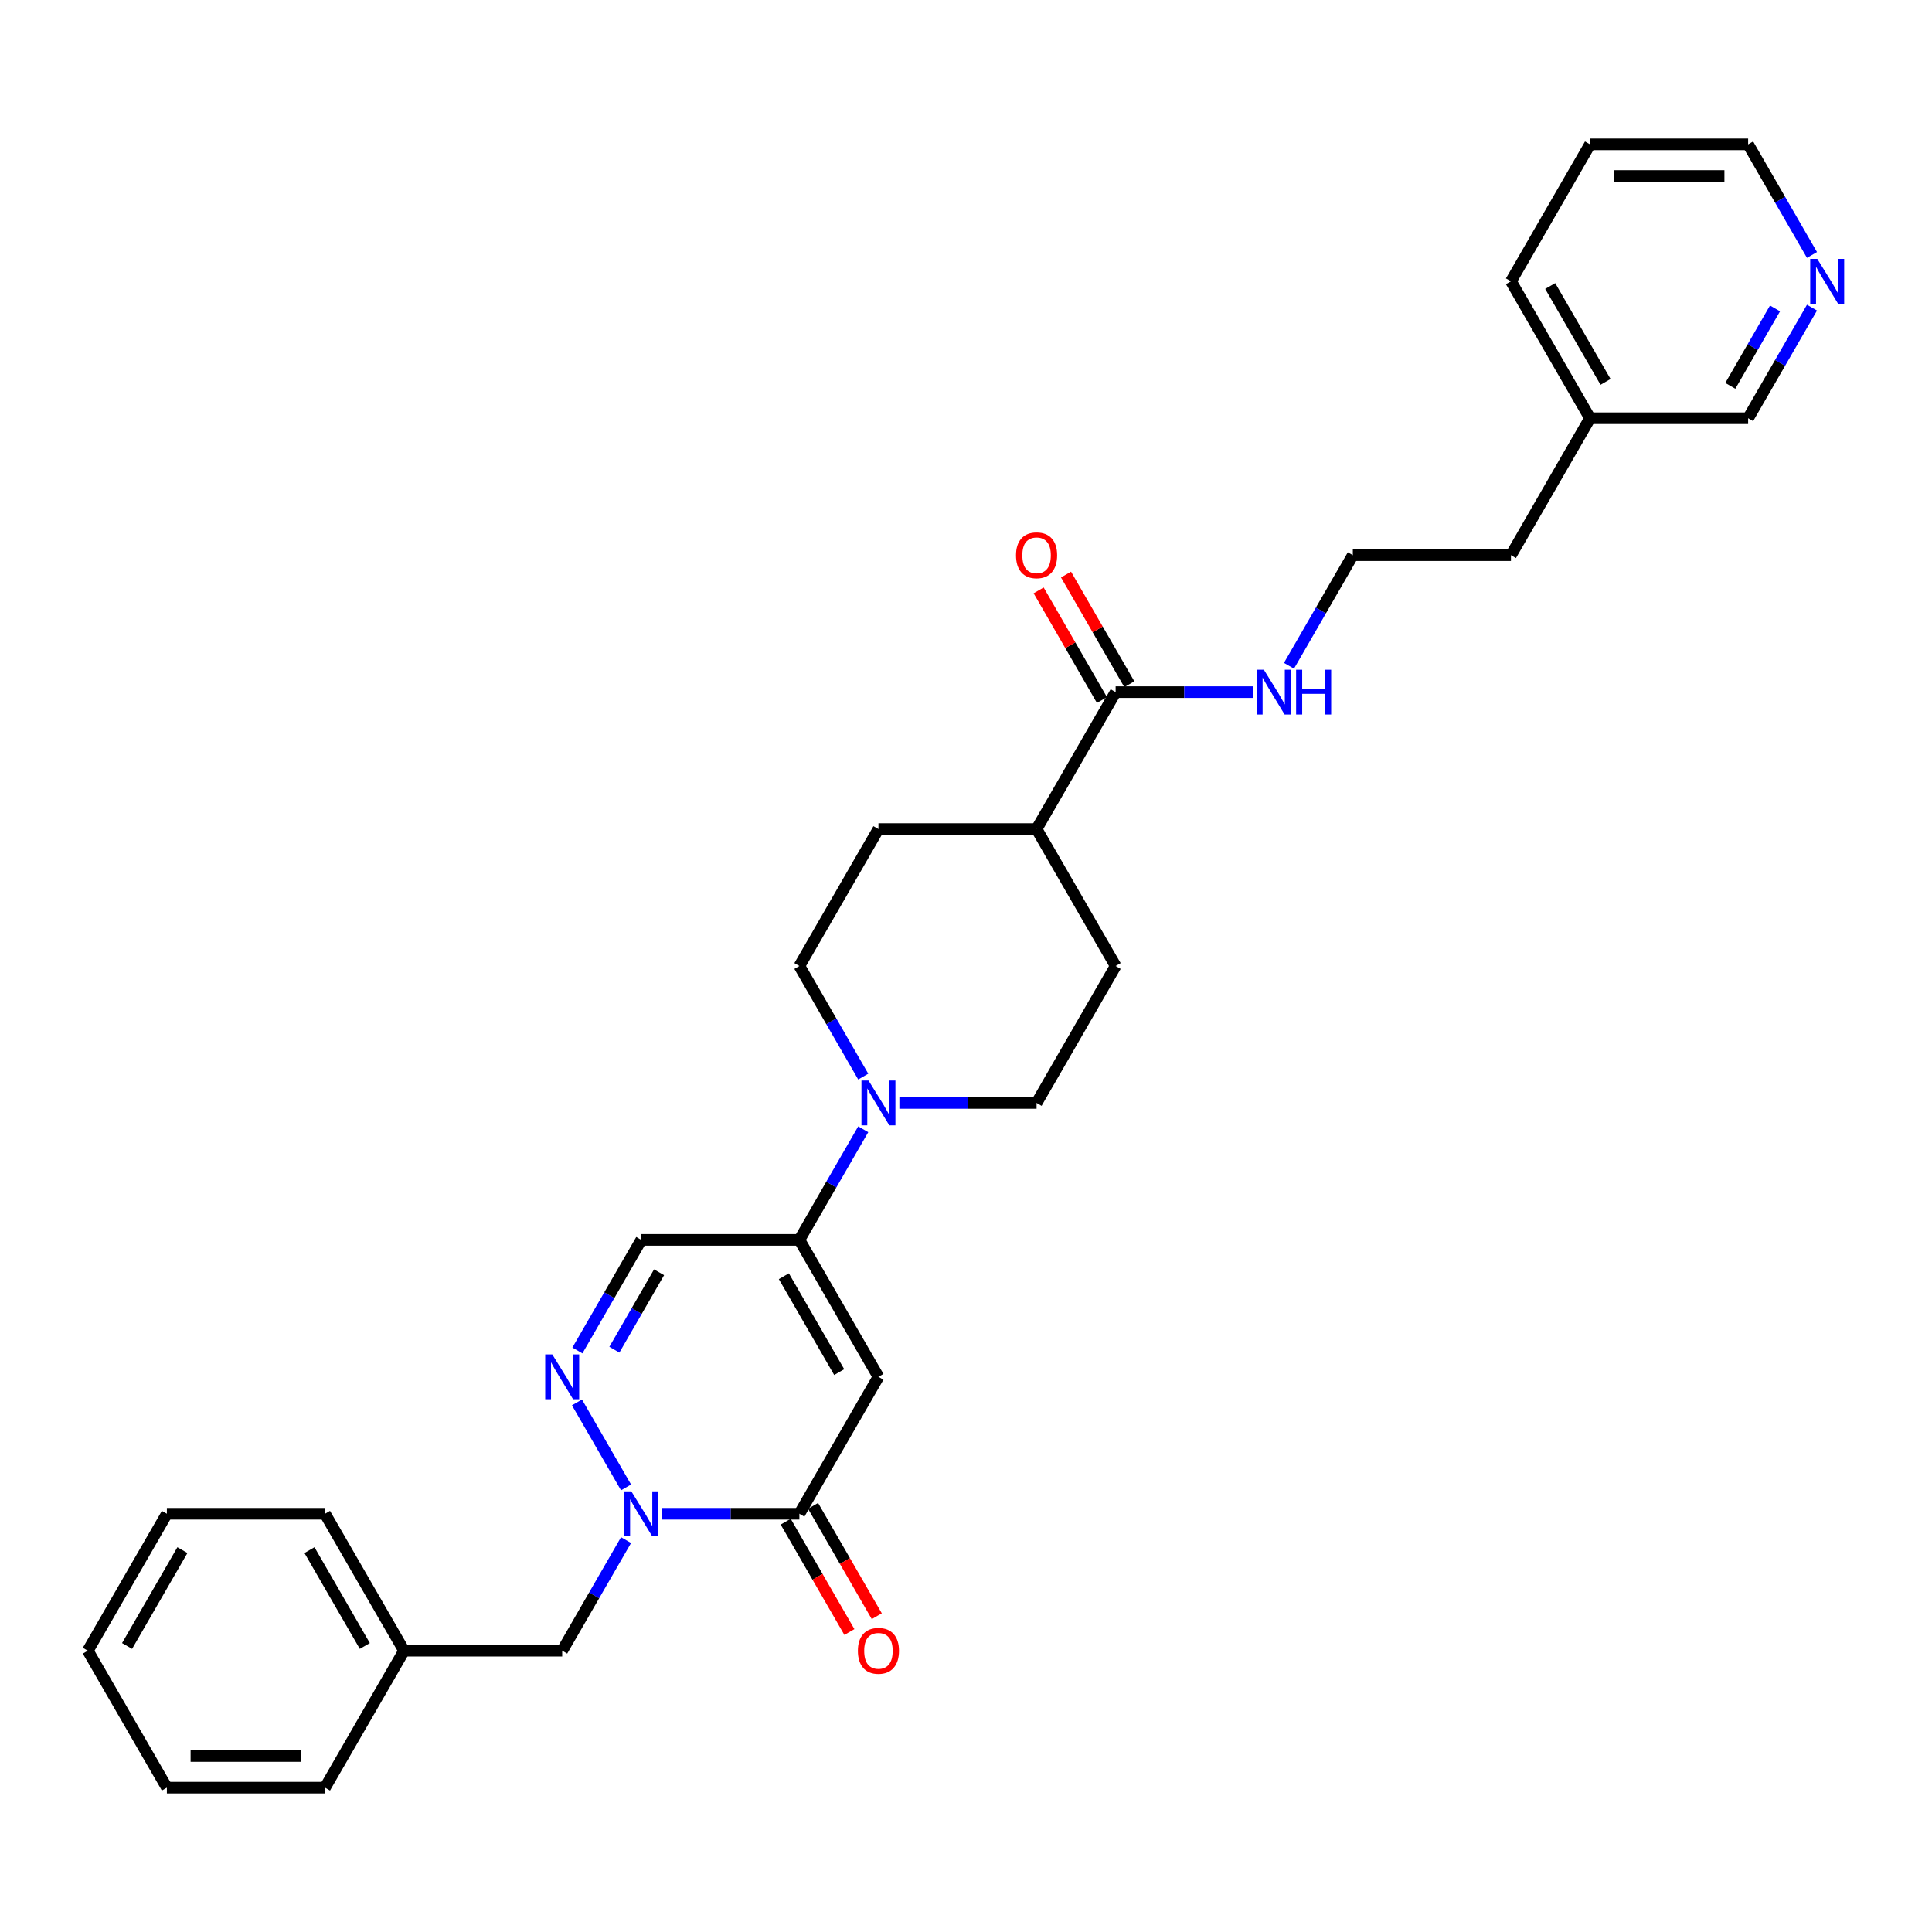 <?xml version='1.0' encoding='iso-8859-1'?>
<svg version='1.1' baseProfile='full'
              xmlns='http://www.w3.org/2000/svg'
                      xmlns:rdkit='http://www.rdkit.org/xml'
                      xmlns:xlink='http://www.w3.org/1999/xlink'
                  xml:space='preserve'
width='1000px' height='1000px' viewBox='0 0 1000 1000'>
<!-- END OF HEADER -->
<rect style='opacity:1.0;fill:#FFFFFF;stroke:none' width='1000' height='1000' x='0' y='0'> </rect>
<path class='bond-1' d='M 454.682,712.641 L 413.759,783.521' style='fill:none;fill-rule:evenodd;stroke:#000000;stroke-width:6px;stroke-linecap:butt;stroke-linejoin:miter;stroke-opacity:1' />
<path class='bond-3' d='M 454.682,712.641 L 413.759,641.761' style='fill:none;fill-rule:evenodd;stroke:#000000;stroke-width:6px;stroke-linecap:butt;stroke-linejoin:miter;stroke-opacity:1' />
<path class='bond-3' d='M 434.368,710.193 L 405.722,660.577' style='fill:none;fill-rule:evenodd;stroke:#000000;stroke-width:6px;stroke-linecap:butt;stroke-linejoin:miter;stroke-opacity:1' />
<path class='bond-0' d='M 342.75,783.521 L 378.255,783.521' style='fill:none;fill-rule:evenodd;stroke:#0000FF;stroke-width:6px;stroke-linecap:butt;stroke-linejoin:miter;stroke-opacity:1' />
<path class='bond-0' d='M 378.255,783.521 L 413.759,783.521' style='fill:none;fill-rule:evenodd;stroke:#000000;stroke-width:6px;stroke-linecap:butt;stroke-linejoin:miter;stroke-opacity:1' />
<path class='bond-7' d='M 324.041,797.157 L 307.516,825.779' style='fill:none;fill-rule:evenodd;stroke:#0000FF;stroke-width:6px;stroke-linecap:butt;stroke-linejoin:miter;stroke-opacity:1' />
<path class='bond-7' d='M 307.516,825.779 L 290.991,854.401' style='fill:none;fill-rule:evenodd;stroke:#000000;stroke-width:6px;stroke-linecap:butt;stroke-linejoin:miter;stroke-opacity:1' />
<path class='bond-30' d='M 324.041,769.886 L 298.636,725.883' style='fill:none;fill-rule:evenodd;stroke:#0000FF;stroke-width:6px;stroke-linecap:butt;stroke-linejoin:miter;stroke-opacity:1' />
<path class='bond-8' d='M 406.671,787.613 L 423.159,816.17' style='fill:none;fill-rule:evenodd;stroke:#000000;stroke-width:6px;stroke-linecap:butt;stroke-linejoin:miter;stroke-opacity:1' />
<path class='bond-8' d='M 423.159,816.17 L 439.646,844.727' style='fill:none;fill-rule:evenodd;stroke:#FF0000;stroke-width:6px;stroke-linecap:butt;stroke-linejoin:miter;stroke-opacity:1' />
<path class='bond-8' d='M 420.847,779.429 L 437.335,807.986' style='fill:none;fill-rule:evenodd;stroke:#000000;stroke-width:6px;stroke-linecap:butt;stroke-linejoin:miter;stroke-opacity:1' />
<path class='bond-8' d='M 437.335,807.986 L 453.822,836.543' style='fill:none;fill-rule:evenodd;stroke:#FF0000;stroke-width:6px;stroke-linecap:butt;stroke-linejoin:miter;stroke-opacity:1' />
<path class='bond-2' d='M 298.864,699.005 L 315.389,670.383' style='fill:none;fill-rule:evenodd;stroke:#0000FF;stroke-width:6px;stroke-linecap:butt;stroke-linejoin:miter;stroke-opacity:1' />
<path class='bond-2' d='M 315.389,670.383 L 331.914,641.761' style='fill:none;fill-rule:evenodd;stroke:#000000;stroke-width:6px;stroke-linecap:butt;stroke-linejoin:miter;stroke-opacity:1' />
<path class='bond-2' d='M 317.997,698.603 L 329.565,678.568' style='fill:none;fill-rule:evenodd;stroke:#0000FF;stroke-width:6px;stroke-linecap:butt;stroke-linejoin:miter;stroke-opacity:1' />
<path class='bond-2' d='M 329.565,678.568 L 341.132,658.532' style='fill:none;fill-rule:evenodd;stroke:#000000;stroke-width:6px;stroke-linecap:butt;stroke-linejoin:miter;stroke-opacity:1' />
<path class='bond-4' d='M 413.759,641.761 L 430.285,613.138' style='fill:none;fill-rule:evenodd;stroke:#000000;stroke-width:6px;stroke-linecap:butt;stroke-linejoin:miter;stroke-opacity:1' />
<path class='bond-4' d='M 430.285,613.138 L 446.81,584.516' style='fill:none;fill-rule:evenodd;stroke:#0000FF;stroke-width:6px;stroke-linecap:butt;stroke-linejoin:miter;stroke-opacity:1' />
<path class='bond-5' d='M 413.759,641.761 L 331.914,641.761' style='fill:none;fill-rule:evenodd;stroke:#000000;stroke-width:6px;stroke-linecap:butt;stroke-linejoin:miter;stroke-opacity:1' />
<path class='bond-10' d='M 465.518,570.88 L 501.023,570.88' style='fill:none;fill-rule:evenodd;stroke:#0000FF;stroke-width:6px;stroke-linecap:butt;stroke-linejoin:miter;stroke-opacity:1' />
<path class='bond-10' d='M 501.023,570.88 L 536.528,570.88' style='fill:none;fill-rule:evenodd;stroke:#000000;stroke-width:6px;stroke-linecap:butt;stroke-linejoin:miter;stroke-opacity:1' />
<path class='bond-11' d='M 446.81,557.245 L 430.285,528.622' style='fill:none;fill-rule:evenodd;stroke:#0000FF;stroke-width:6px;stroke-linecap:butt;stroke-linejoin:miter;stroke-opacity:1' />
<path class='bond-11' d='M 430.285,528.622 L 413.759,500' style='fill:none;fill-rule:evenodd;stroke:#000000;stroke-width:6px;stroke-linecap:butt;stroke-linejoin:miter;stroke-opacity:1' />
<path class='bond-6' d='M 577.45,358.239 L 536.528,429.12' style='fill:none;fill-rule:evenodd;stroke:#000000;stroke-width:6px;stroke-linecap:butt;stroke-linejoin:miter;stroke-opacity:1' />
<path class='bond-12' d='M 584.538,354.147 L 568.155,325.77' style='fill:none;fill-rule:evenodd;stroke:#000000;stroke-width:6px;stroke-linecap:butt;stroke-linejoin:miter;stroke-opacity:1' />
<path class='bond-12' d='M 568.155,325.77 L 551.772,297.393' style='fill:none;fill-rule:evenodd;stroke:#FF0000;stroke-width:6px;stroke-linecap:butt;stroke-linejoin:miter;stroke-opacity:1' />
<path class='bond-12' d='M 570.362,362.332 L 553.979,333.955' style='fill:none;fill-rule:evenodd;stroke:#000000;stroke-width:6px;stroke-linecap:butt;stroke-linejoin:miter;stroke-opacity:1' />
<path class='bond-12' d='M 553.979,333.955 L 537.596,305.578' style='fill:none;fill-rule:evenodd;stroke:#FF0000;stroke-width:6px;stroke-linecap:butt;stroke-linejoin:miter;stroke-opacity:1' />
<path class='bond-14' d='M 577.45,358.239 L 612.955,358.239' style='fill:none;fill-rule:evenodd;stroke:#000000;stroke-width:6px;stroke-linecap:butt;stroke-linejoin:miter;stroke-opacity:1' />
<path class='bond-14' d='M 612.955,358.239 L 648.46,358.239' style='fill:none;fill-rule:evenodd;stroke:#0000FF;stroke-width:6px;stroke-linecap:butt;stroke-linejoin:miter;stroke-opacity:1' />
<path class='bond-17' d='M 290.991,854.401 L 209.146,854.401' style='fill:none;fill-rule:evenodd;stroke:#000000;stroke-width:6px;stroke-linecap:butt;stroke-linejoin:miter;stroke-opacity:1' />
<path class='bond-9' d='M 536.528,429.12 L 454.682,429.12' style='fill:none;fill-rule:evenodd;stroke:#000000;stroke-width:6px;stroke-linecap:butt;stroke-linejoin:miter;stroke-opacity:1' />
<path class='bond-31' d='M 536.528,429.12 L 577.45,500' style='fill:none;fill-rule:evenodd;stroke:#000000;stroke-width:6px;stroke-linecap:butt;stroke-linejoin:miter;stroke-opacity:1' />
<path class='bond-15' d='M 536.528,570.88 L 577.45,500' style='fill:none;fill-rule:evenodd;stroke:#000000;stroke-width:6px;stroke-linecap:butt;stroke-linejoin:miter;stroke-opacity:1' />
<path class='bond-16' d='M 413.759,500 L 454.682,429.12' style='fill:none;fill-rule:evenodd;stroke:#000000;stroke-width:6px;stroke-linecap:butt;stroke-linejoin:miter;stroke-opacity:1' />
<path class='bond-13' d='M 937.883,159.234 L 921.358,187.856' style='fill:none;fill-rule:evenodd;stroke:#0000FF;stroke-width:6px;stroke-linecap:butt;stroke-linejoin:miter;stroke-opacity:1' />
<path class='bond-13' d='M 921.358,187.856 L 904.832,216.479' style='fill:none;fill-rule:evenodd;stroke:#000000;stroke-width:6px;stroke-linecap:butt;stroke-linejoin:miter;stroke-opacity:1' />
<path class='bond-13' d='M 918.749,159.636 L 907.182,179.672' style='fill:none;fill-rule:evenodd;stroke:#0000FF;stroke-width:6px;stroke-linecap:butt;stroke-linejoin:miter;stroke-opacity:1' />
<path class='bond-13' d='M 907.182,179.672 L 895.614,199.708' style='fill:none;fill-rule:evenodd;stroke:#000000;stroke-width:6px;stroke-linecap:butt;stroke-linejoin:miter;stroke-opacity:1' />
<path class='bond-33' d='M 937.883,131.963 L 921.358,103.341' style='fill:none;fill-rule:evenodd;stroke:#0000FF;stroke-width:6px;stroke-linecap:butt;stroke-linejoin:miter;stroke-opacity:1' />
<path class='bond-33' d='M 921.358,103.341 L 904.832,74.718' style='fill:none;fill-rule:evenodd;stroke:#000000;stroke-width:6px;stroke-linecap:butt;stroke-linejoin:miter;stroke-opacity:1' />
<path class='bond-18' d='M 667.168,344.604 L 683.694,315.982' style='fill:none;fill-rule:evenodd;stroke:#0000FF;stroke-width:6px;stroke-linecap:butt;stroke-linejoin:miter;stroke-opacity:1' />
<path class='bond-18' d='M 683.694,315.982 L 700.219,287.359' style='fill:none;fill-rule:evenodd;stroke:#000000;stroke-width:6px;stroke-linecap:butt;stroke-linejoin:miter;stroke-opacity:1' />
<path class='bond-23' d='M 209.146,854.401 L 168.223,783.521' style='fill:none;fill-rule:evenodd;stroke:#000000;stroke-width:6px;stroke-linecap:butt;stroke-linejoin:miter;stroke-opacity:1' />
<path class='bond-23' d='M 188.831,851.954 L 160.185,802.338' style='fill:none;fill-rule:evenodd;stroke:#000000;stroke-width:6px;stroke-linecap:butt;stroke-linejoin:miter;stroke-opacity:1' />
<path class='bond-24' d='M 209.146,854.401 L 168.223,925.282' style='fill:none;fill-rule:evenodd;stroke:#000000;stroke-width:6px;stroke-linecap:butt;stroke-linejoin:miter;stroke-opacity:1' />
<path class='bond-22' d='M 700.219,287.359 L 782.064,287.359' style='fill:none;fill-rule:evenodd;stroke:#000000;stroke-width:6px;stroke-linecap:butt;stroke-linejoin:miter;stroke-opacity:1' />
<path class='bond-19' d='M 822.987,216.479 L 782.064,287.359' style='fill:none;fill-rule:evenodd;stroke:#000000;stroke-width:6px;stroke-linecap:butt;stroke-linejoin:miter;stroke-opacity:1' />
<path class='bond-20' d='M 822.987,216.479 L 904.832,216.479' style='fill:none;fill-rule:evenodd;stroke:#000000;stroke-width:6px;stroke-linecap:butt;stroke-linejoin:miter;stroke-opacity:1' />
<path class='bond-25' d='M 822.987,216.479 L 782.064,145.599' style='fill:none;fill-rule:evenodd;stroke:#000000;stroke-width:6px;stroke-linecap:butt;stroke-linejoin:miter;stroke-opacity:1' />
<path class='bond-25' d='M 831.025,197.662 L 802.379,148.046' style='fill:none;fill-rule:evenodd;stroke:#000000;stroke-width:6px;stroke-linecap:butt;stroke-linejoin:miter;stroke-opacity:1' />
<path class='bond-21' d='M 904.832,74.718 L 822.987,74.718' style='fill:none;fill-rule:evenodd;stroke:#000000;stroke-width:6px;stroke-linecap:butt;stroke-linejoin:miter;stroke-opacity:1' />
<path class='bond-21' d='M 892.556,91.087 L 835.264,91.087' style='fill:none;fill-rule:evenodd;stroke:#000000;stroke-width:6px;stroke-linecap:butt;stroke-linejoin:miter;stroke-opacity:1' />
<path class='bond-27' d='M 168.223,783.521 L 86.377,783.521' style='fill:none;fill-rule:evenodd;stroke:#000000;stroke-width:6px;stroke-linecap:butt;stroke-linejoin:miter;stroke-opacity:1' />
<path class='bond-28' d='M 168.223,925.282 L 86.377,925.282' style='fill:none;fill-rule:evenodd;stroke:#000000;stroke-width:6px;stroke-linecap:butt;stroke-linejoin:miter;stroke-opacity:1' />
<path class='bond-28' d='M 155.946,908.913 L 98.654,908.913' style='fill:none;fill-rule:evenodd;stroke:#000000;stroke-width:6px;stroke-linecap:butt;stroke-linejoin:miter;stroke-opacity:1' />
<path class='bond-26' d='M 782.064,145.599 L 822.987,74.718' style='fill:none;fill-rule:evenodd;stroke:#000000;stroke-width:6px;stroke-linecap:butt;stroke-linejoin:miter;stroke-opacity:1' />
<path class='bond-32' d='M 86.377,783.521 L 45.455,854.401' style='fill:none;fill-rule:evenodd;stroke:#000000;stroke-width:6px;stroke-linecap:butt;stroke-linejoin:miter;stroke-opacity:1' />
<path class='bond-32' d='M 94.415,802.338 L 65.769,851.954' style='fill:none;fill-rule:evenodd;stroke:#000000;stroke-width:6px;stroke-linecap:butt;stroke-linejoin:miter;stroke-opacity:1' />
<path class='bond-29' d='M 86.377,925.282 L 45.455,854.401' style='fill:none;fill-rule:evenodd;stroke:#000000;stroke-width:6px;stroke-linecap:butt;stroke-linejoin:miter;stroke-opacity:1' />
<path  class='atom-1' d='M 326.79 771.932
L 334.386 784.209
Q 335.139 785.42, 336.35 787.613
Q 337.561 789.807, 337.627 789.938
L 337.627 771.932
L 340.704 771.932
L 340.704 795.111
L 337.528 795.111
L 329.377 781.688
Q 328.427 780.116, 327.412 778.316
Q 326.43 776.515, 326.136 775.959
L 326.136 795.111
L 323.124 795.111
L 323.124 771.932
L 326.79 771.932
' fill='#0000FF'/>
<path  class='atom-3' d='M 285.868 701.052
L 293.463 713.328
Q 294.216 714.54, 295.427 716.733
Q 296.638 718.927, 296.704 719.058
L 296.704 701.052
L 299.781 701.052
L 299.781 724.23
L 296.606 724.23
L 288.454 710.808
Q 287.504 709.236, 286.49 707.436
Q 285.507 705.635, 285.213 705.078
L 285.213 724.23
L 282.201 724.23
L 282.201 701.052
L 285.868 701.052
' fill='#0000FF'/>
<path  class='atom-5' d='M 449.559 559.291
L 457.154 571.568
Q 457.907 572.779, 459.118 574.973
Q 460.329 577.166, 460.395 577.297
L 460.395 559.291
L 463.472 559.291
L 463.472 582.47
L 460.297 582.47
L 452.145 569.047
Q 451.196 567.476, 450.181 565.675
Q 449.198 563.874, 448.904 563.318
L 448.904 582.47
L 445.892 582.47
L 445.892 559.291
L 449.559 559.291
' fill='#0000FF'/>
<path  class='atom-9' d='M 444.042 854.467
Q 444.042 848.901, 446.792 845.791
Q 449.542 842.681, 454.682 842.681
Q 459.822 842.681, 462.572 845.791
Q 465.322 848.901, 465.322 854.467
Q 465.322 860.098, 462.539 863.306
Q 459.757 866.482, 454.682 866.482
Q 449.575 866.482, 446.792 863.306
Q 444.042 860.131, 444.042 854.467
M 454.682 863.863
Q 458.218 863.863, 460.117 861.506
Q 462.048 859.116, 462.048 854.467
Q 462.048 849.916, 460.117 847.625
Q 458.218 845.3, 454.682 845.3
Q 451.146 845.3, 449.215 847.592
Q 447.316 849.884, 447.316 854.467
Q 447.316 859.149, 449.215 861.506
Q 451.146 863.863, 454.682 863.863
' fill='#FF0000'/>
<path  class='atom-13' d='M 525.888 287.425
Q 525.888 281.859, 528.638 278.749
Q 531.388 275.639, 536.528 275.639
Q 541.668 275.639, 544.418 278.749
Q 547.168 281.859, 547.168 287.425
Q 547.168 293.056, 544.385 296.264
Q 541.602 299.44, 536.528 299.44
Q 531.42 299.44, 528.638 296.264
Q 525.888 293.088, 525.888 287.425
M 536.528 296.82
Q 540.063 296.82, 541.962 294.463
Q 543.894 292.073, 543.894 287.425
Q 543.894 282.874, 541.962 280.582
Q 540.063 278.258, 536.528 278.258
Q 532.992 278.258, 531.06 280.55
Q 529.162 282.841, 529.162 287.425
Q 529.162 292.106, 531.06 294.463
Q 532.992 296.82, 536.528 296.82
' fill='#FF0000'/>
<path  class='atom-14' d='M 940.632 134.009
L 948.227 146.286
Q 948.98 147.497, 950.191 149.691
Q 951.403 151.884, 951.468 152.015
L 951.468 134.009
L 954.545 134.009
L 954.545 157.188
L 951.37 157.188
L 943.218 143.765
Q 942.269 142.194, 941.254 140.393
Q 940.272 138.593, 939.977 138.036
L 939.977 157.188
L 936.965 157.188
L 936.965 134.009
L 940.632 134.009
' fill='#0000FF'/>
<path  class='atom-15' d='M 654.172 346.65
L 661.768 358.927
Q 662.521 360.138, 663.732 362.332
Q 664.943 364.525, 665.009 364.656
L 665.009 346.65
L 668.086 346.65
L 668.086 369.829
L 664.911 369.829
L 656.759 356.406
Q 655.809 354.835, 654.794 353.034
Q 653.812 351.233, 653.518 350.677
L 653.518 369.829
L 650.506 369.829
L 650.506 346.65
L 654.172 346.65
' fill='#0000FF'/>
<path  class='atom-15' d='M 670.869 346.65
L 674.012 346.65
L 674.012 356.504
L 685.863 356.504
L 685.863 346.65
L 689.006 346.65
L 689.006 369.829
L 685.863 369.829
L 685.863 359.123
L 674.012 359.123
L 674.012 369.829
L 670.869 369.829
L 670.869 346.65
' fill='#0000FF'/>
</svg>
